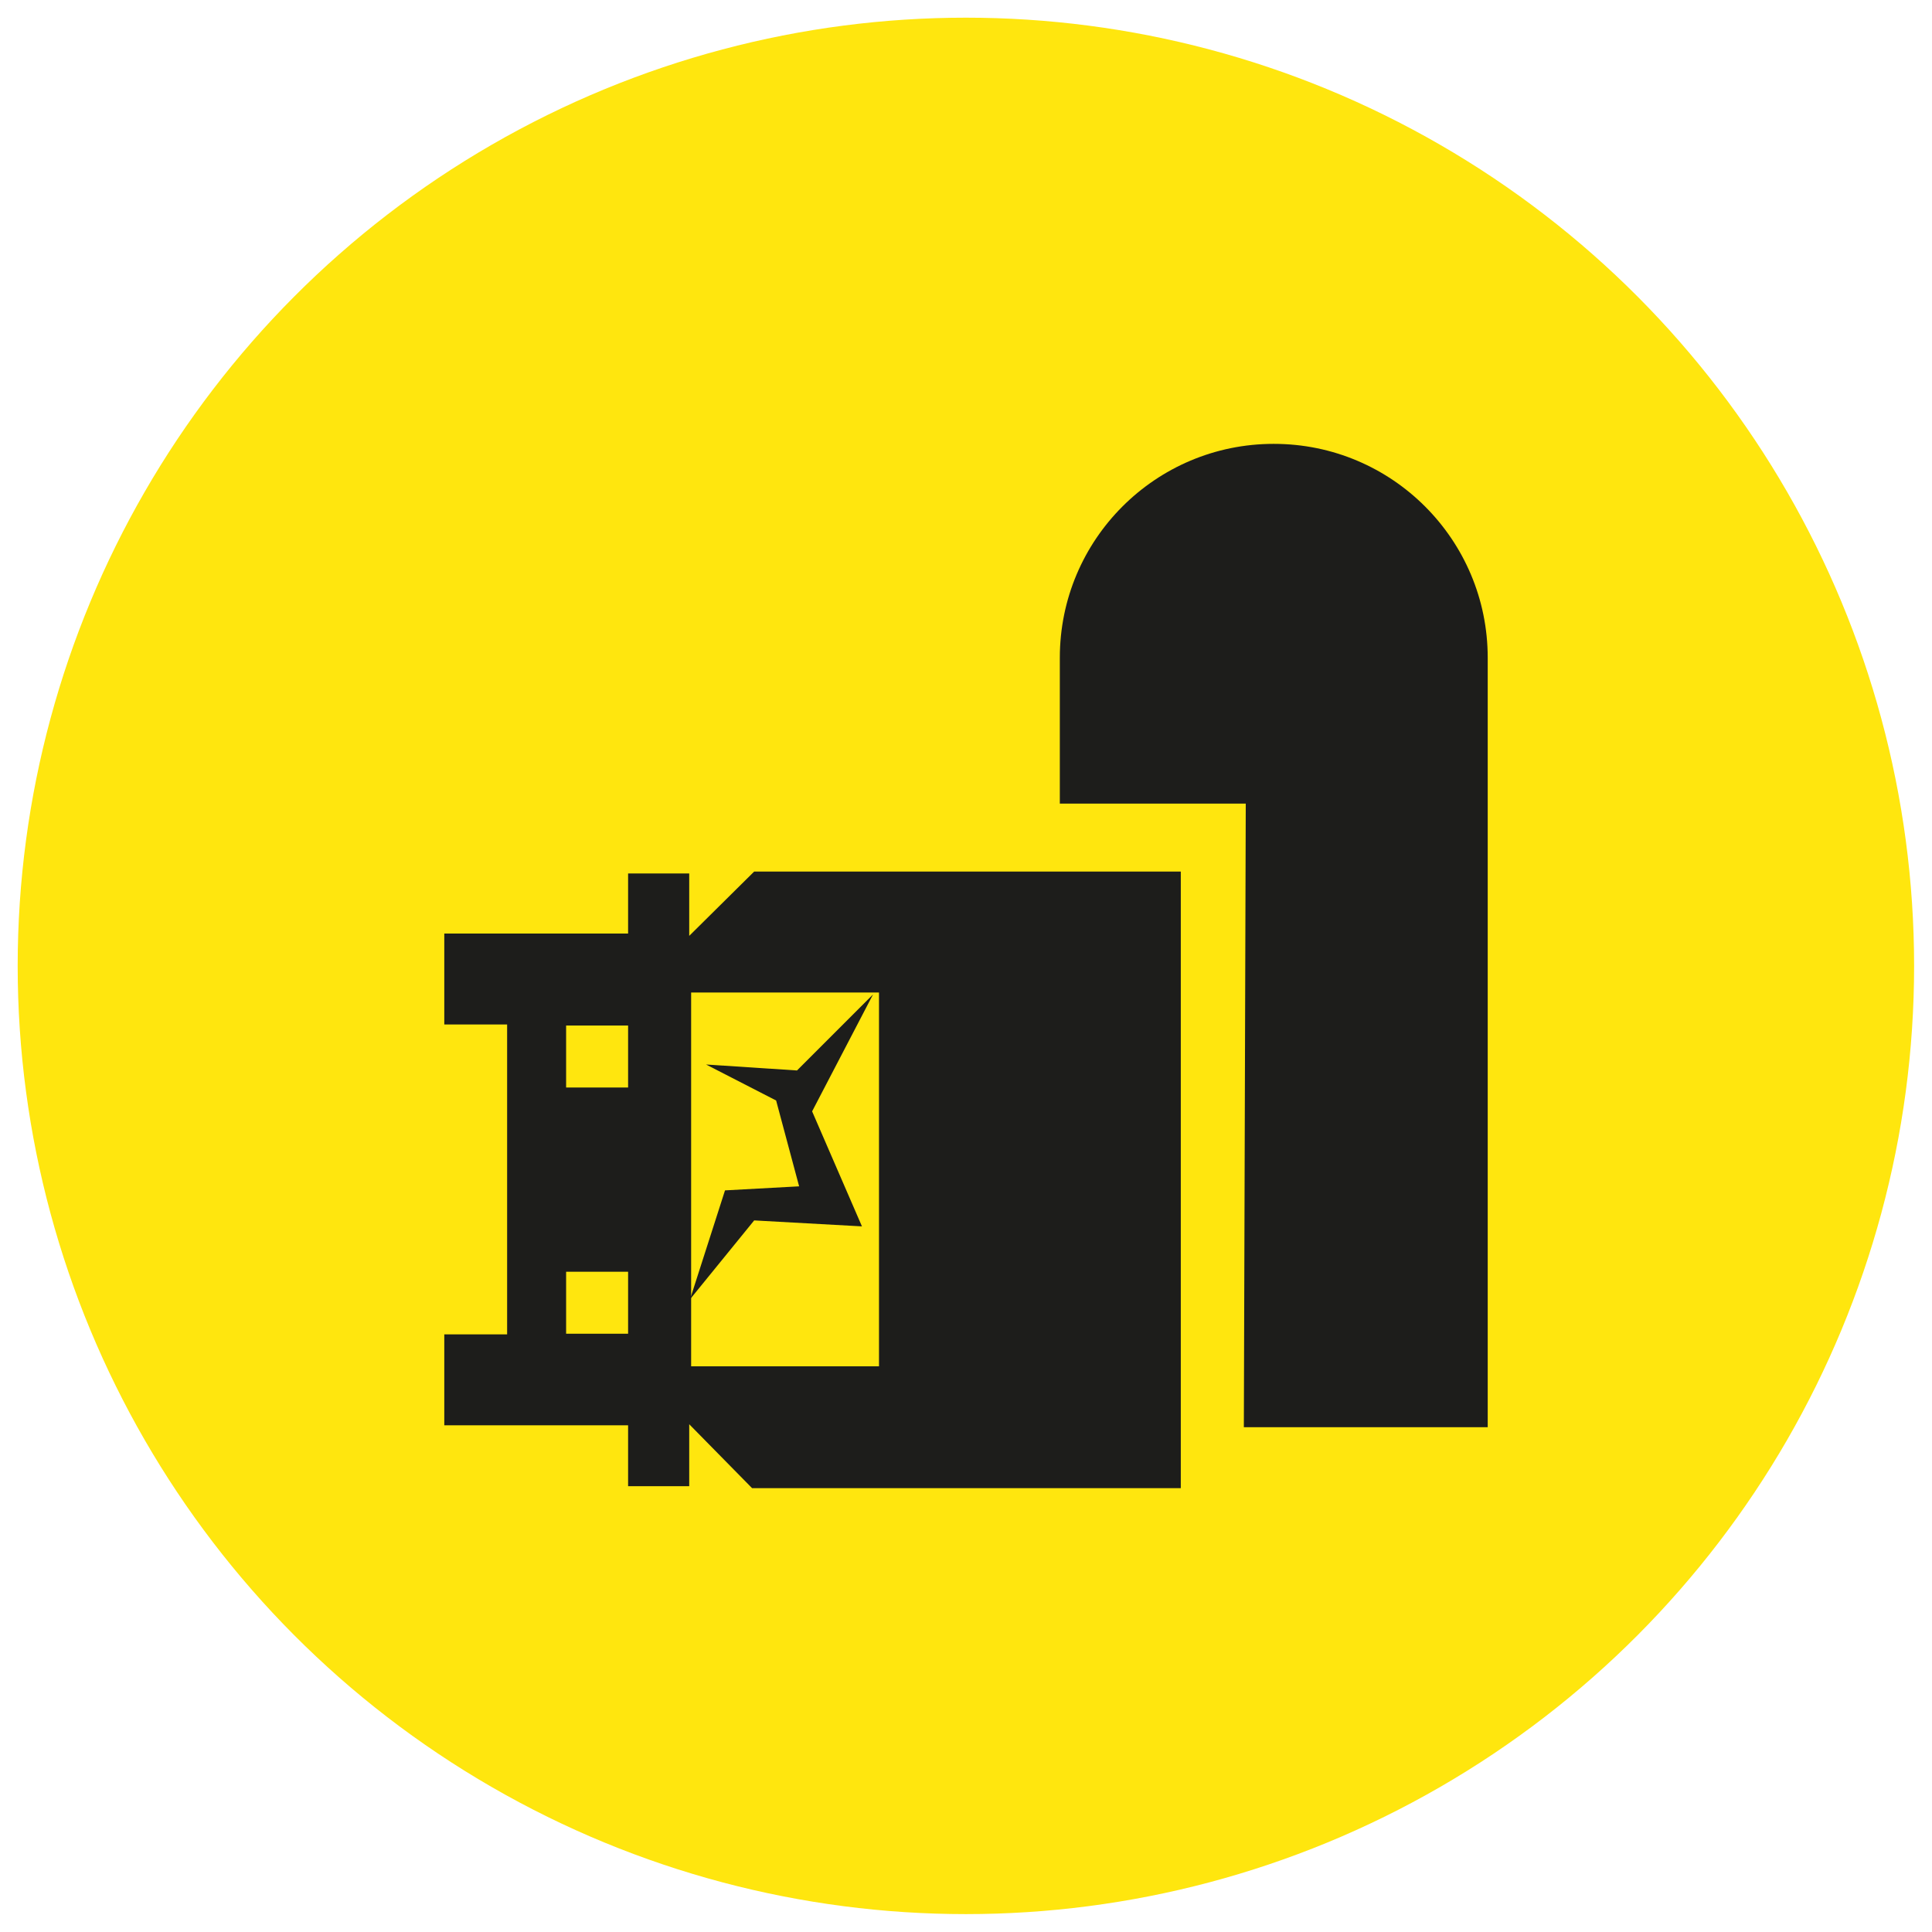 <?xml version="1.0" encoding="UTF-8"?>
<svg xmlns="http://www.w3.org/2000/svg" viewBox="0 0 90.71 90.71">
  <defs>
    <style>
      .cls-1 {
        fill: #1d1d1b;
      }

      .cls-1, .cls-2 {
        stroke-width: 0px;
      }

      .cls-2 {
        fill: #ffe60e;
      }
    </style>
  </defs>
  <g id="cirkels">
    <circle class="cls-2" cx="45.35" cy="45.35" r="44.52"/>
  </g>
  <g id="Iconen">
    <g>
      <polygon class="cls-1" points="35.41 40.92 32.36 43.94 32.36 41.01 29.49 41.01 29.49 43.83 20.86 43.83 20.86 48.1 23.81 48.1 23.81 62.65 20.86 62.65 20.86 66.92 29.49 66.92 29.49 69.78 32.36 69.78 32.36 66.87 35.31 69.87 55.44 69.87 55.44 40.92 35.41 40.92"/>
      <rect class="cls-2" x="32.45" y="46.6" width="8.82" height="17.55"/>
      <rect class="cls-2" x="26.58" y="48.15" width="2.91" height="2.91"/>
      <rect class="cls-2" x="26.58" y="59.71" width="2.91" height="2.91"/>
      <polygon class="cls-1" points="40.99 46.69 38.13 52.18 40.47 57.58 35.41 57.3 32.4 61 34.04 55.89 37.52 55.7 36.44 51.67 33.15 49.98 37.42 50.26 40.99 46.69"/>
      <path class="cls-1" d="M59.81,20.84h0c5.55,0,10.04,4.5,10.04,10.04v36.13h-11.45l.09-29.28h-8.73s0-6.85,0-6.85c0-5.55,4.5-10.04,10.04-10.04Z"/>
    </g>
  </g>
</svg>
